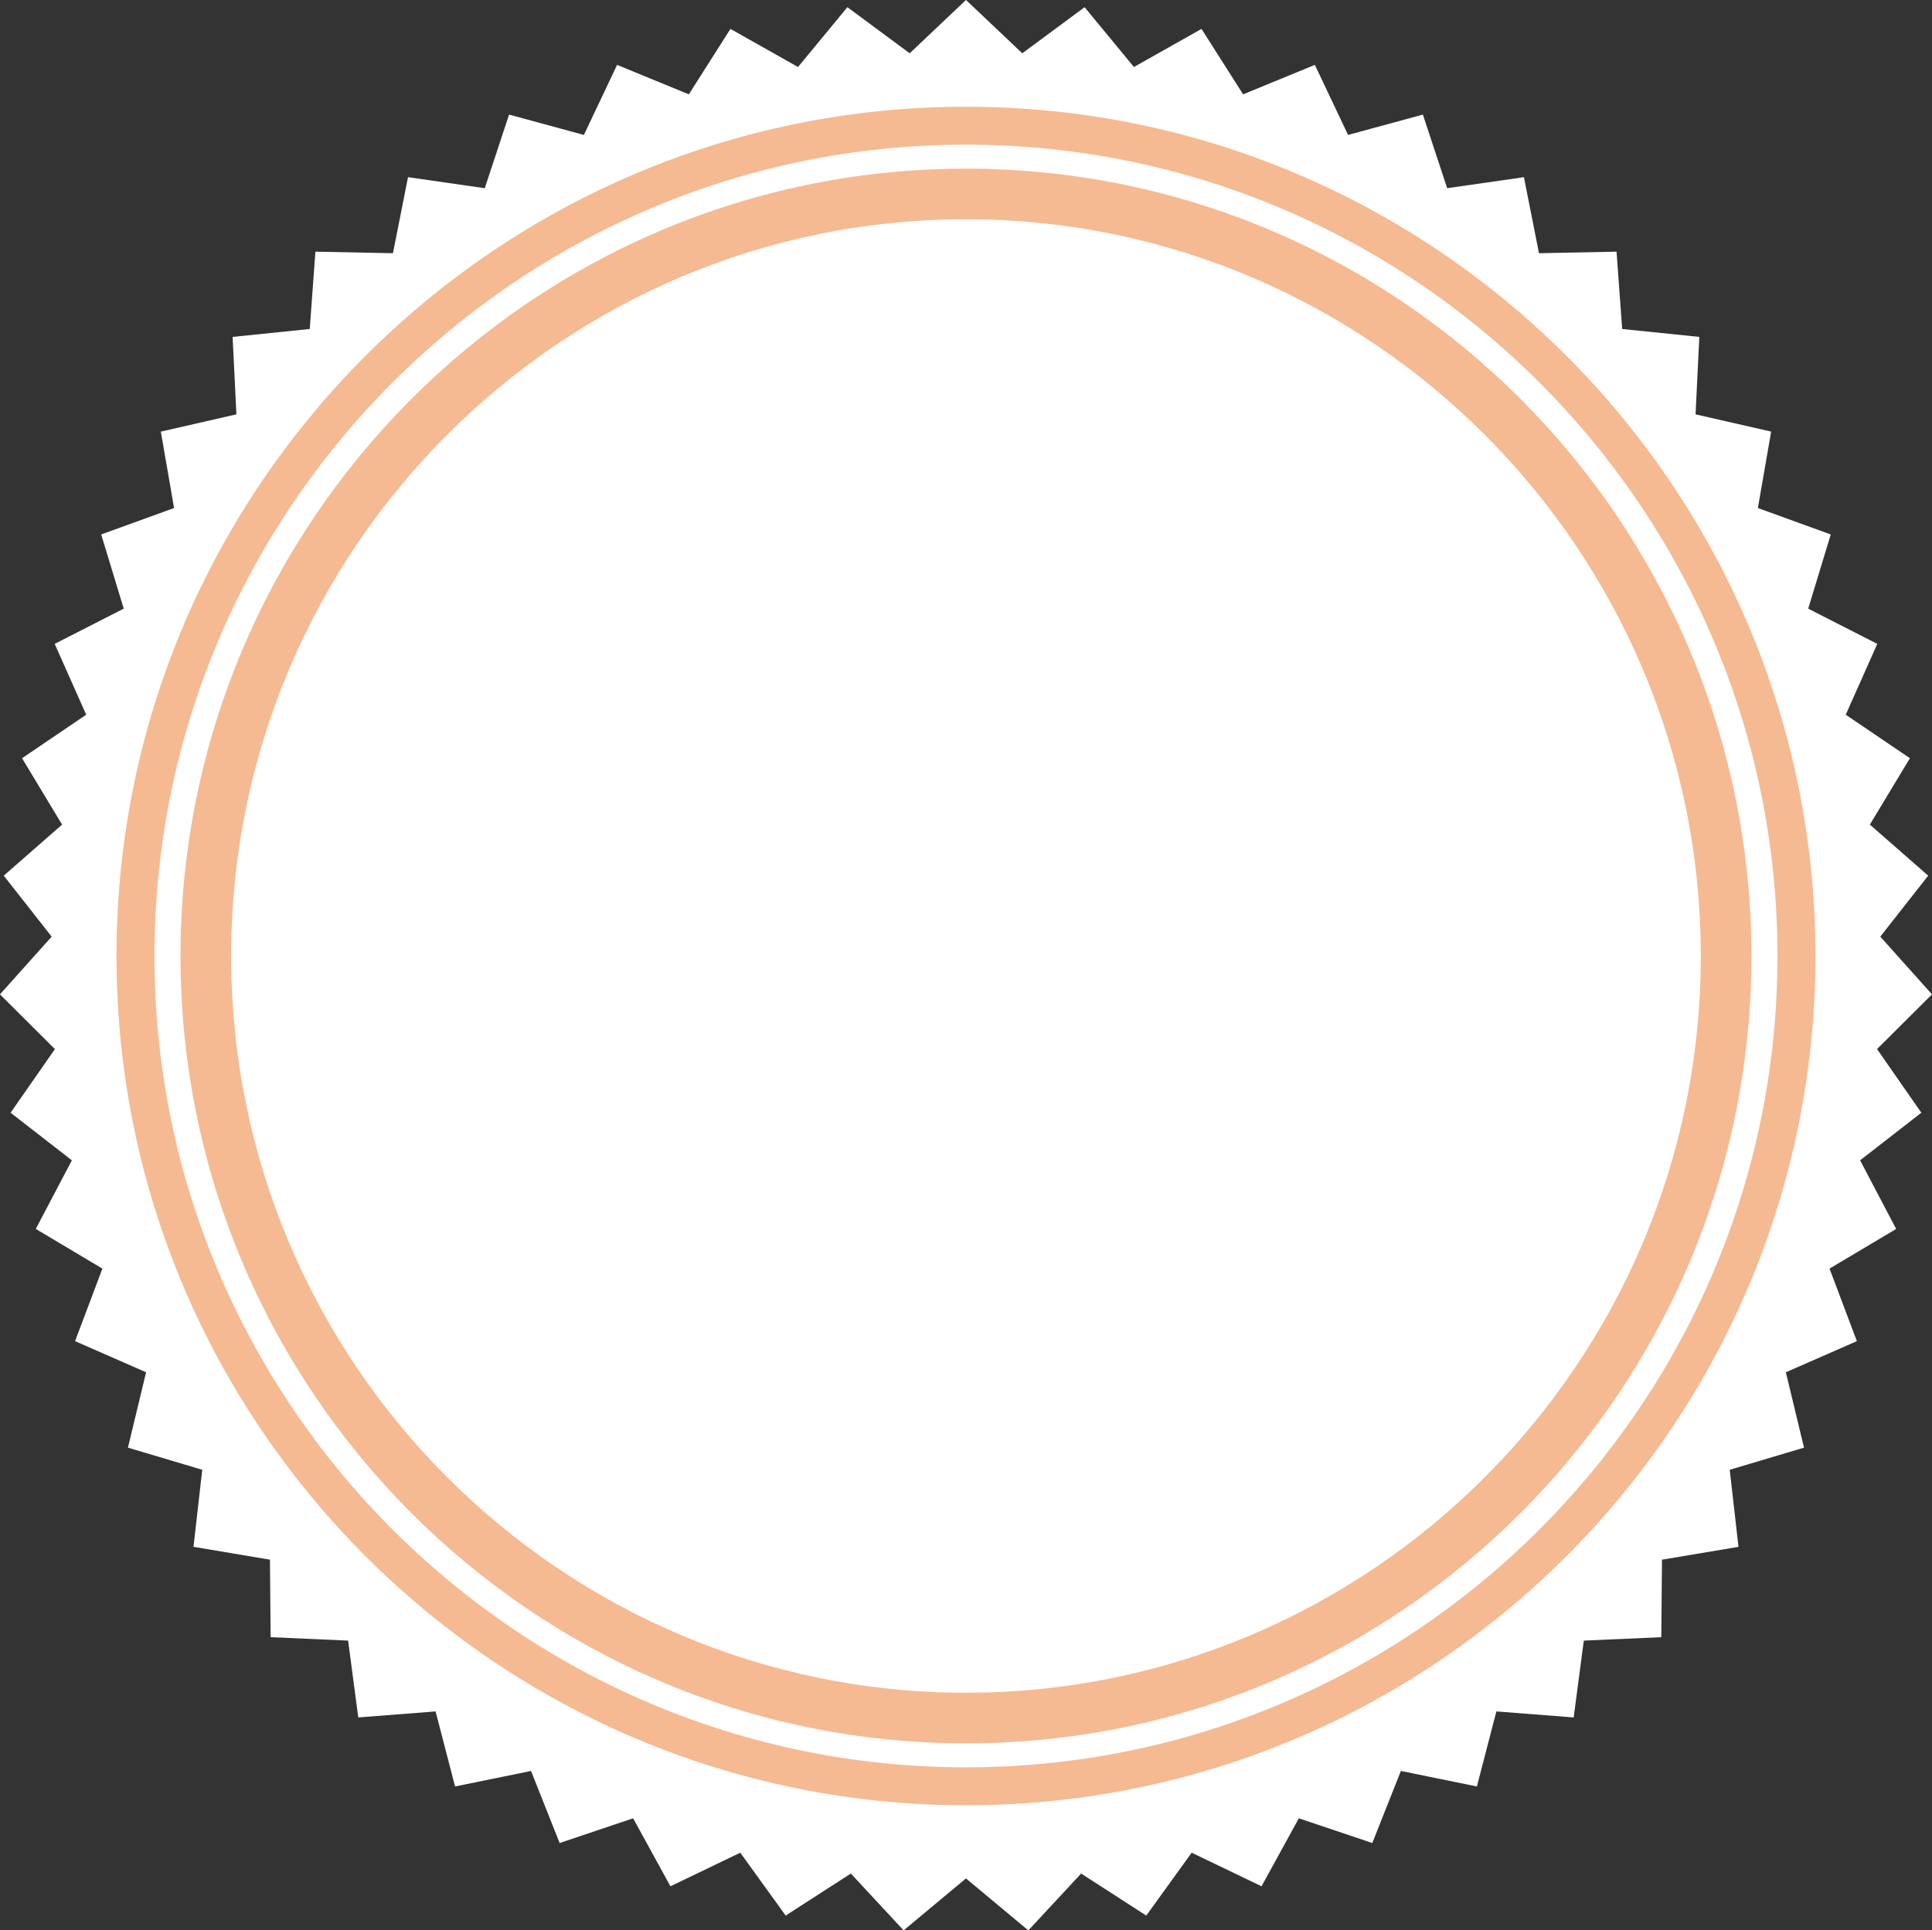 <?xml version="1.0" encoding="UTF-8" standalone="no"?><svg xmlns="http://www.w3.org/2000/svg" xmlns:xlink="http://www.w3.org/1999/xlink" fill="#000000" height="486.4" preserveAspectRatio="xMidYMid meet" version="1" viewBox="6.8 6.8 486.7 486.4" width="486.7" zoomAndPan="magnify"><rect x="6.8" y="6.8" width="486.7" height="486.4" fill="#333333" stroke="none"/><g id="change1_1"><path d="M479.655 271.139L493.496 257.356 480.476 242.806 492.544 227.444 477.846 214.579 487.937 197.85 471.771 186.89 479.714 169.041 462.312 160.165 467.998 141.471 449.638 134.812 452.979 115.556 433.936 111.204 434.884 91.691 415.456 89.698 414.03 70.214 394.492 70.604 390.699 51.446 371.364 54.22 365.247 35.675 346.398 40.798 338.032 23.147 319.961 30.57 309.478 14.083 292.454 23.682 280.024 8.613 264.327 20.23 250.147 6.788 235.966 20.228 220.271 8.613 207.831 23.682 190.809 14.083 180.33 30.57 162.253 23.147 153.897 40.803 135.044 35.675 128.917 54.226 109.587 51.441 105.787 70.604 86.255 70.214 84.831 89.698 65.397 91.691 66.354 111.204 47.314 115.556 50.652 134.812 32.292 141.469 37.97 160.161 20.576 169.041 28.517 186.89 12.352 197.852 22.44 214.579 7.747 227.444 19.814 242.806 6.792 257.356 20.633 271.149 9.471 287.178 24.904 299.172 15.814 316.46 32.596 326.458 25.71 344.734 43.603 352.579 39.028 371.57 57.75 377.147 55.543 396.557 74.804 399.798 74.978 419.327 94.494 420.191 97.053 439.549 116.531 438.035 121.439 456.941 140.574 453.036 147.783 471.193 166.294 464.965 175.692 482.098 193.287 473.631 204.725 489.473 221.145 478.886 234.434 493.206 250.147 480.114 250.145 480.114 265.856 493.214 279.151 478.886 295.567 489.473 307.002 473.631 324.601 482.096 333.995 464.965 352.505 471.193 359.701 453.036 378.851 456.941 383.761 438.035 403.235 439.549 405.787 420.191 425.309 419.327 425.48 399.798 444.752 396.567 442.545 377.147 461.259 371.57 456.686 352.579 474.578 344.734 467.688 326.458 484.475 316.46 475.39 299.172 490.816 287.178z" fill="#ffffff"/></g><g fill="#f19d65" id="change2_1"><path d="M250.143,446.078c-109.106,0-197.87-88.996-197.87-198.389 c0-109.393,88.763-198.39,197.87-198.39c109.104,0,197.871,88.997,197.871,198.39C448.014,357.082,359.247,446.078,250.143,446.078 z M250.143,62.052c-102.075,0-185.115,83.277-185.115,185.637c0,102.357,83.04,185.639,185.115,185.639 c102.075,0,185.114-83.281,185.114-185.639C435.257,145.329,352.218,62.052,250.143,62.052z" fill="inherit" opacity="0.7"/><path d="M250.143,461.688c-117.998,0-213.996-96.002-213.996-213.998 c0-117.999,95.999-213.996,213.996-213.996c117.998,0,213.996,95.997,213.996,213.996 C464.139,365.686,368.141,461.688,250.143,461.688z M250.143,43.258c-112.723,0-204.43,91.708-204.43,204.431 c0,112.722,91.707,204.431,204.43,204.431c112.724,0,204.43-91.709,204.43-204.431C454.572,134.967,362.866,43.258,250.143,43.258z" fill="inherit" opacity="0.7"/></g></svg>